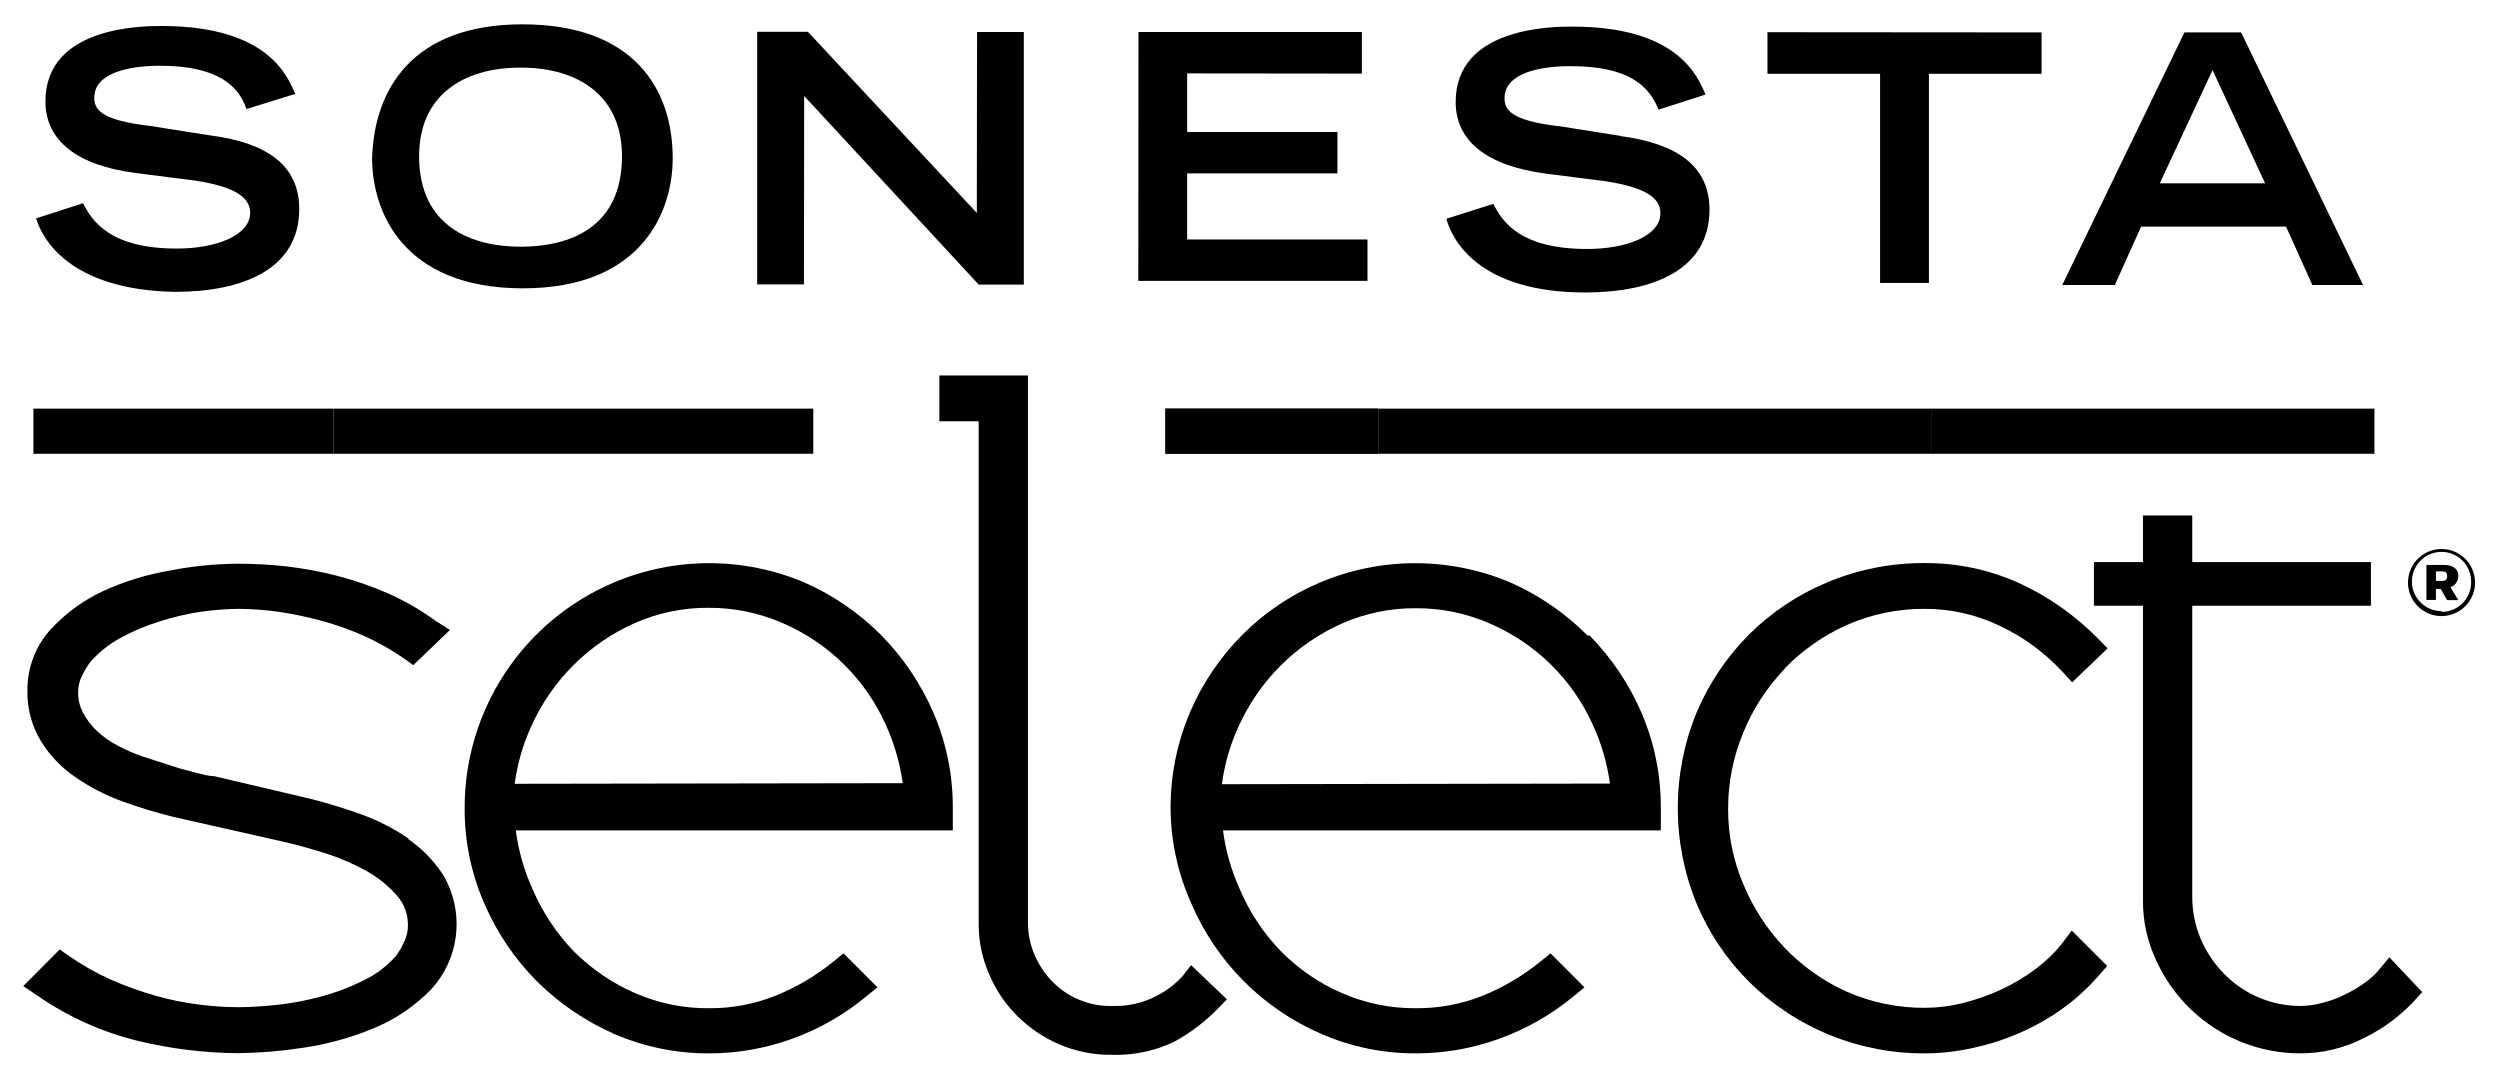 <?xml version="1.0" encoding="UTF-8"?> <svg xmlns="http://www.w3.org/2000/svg" width="93" height="40" viewBox="0 0 93 40" fill="none"><path d="M88.329 15.201H71.841V16.88H88.329V15.201Z" fill="black"></path><path d="M71.856 15.201H51.27V16.88H71.856V15.201Z" fill="black"></path><path d="M51.27 15.201H43.353V16.88H51.27V15.201Z" fill="black"></path><path d="M15.213 31.206C14.678 30.837 14.098 30.537 13.488 30.312C12.872 30.089 12.233 29.889 11.594 29.727L7.959 28.872C7.751 28.872 7.535 28.803 7.327 28.757L6.665 28.579L5.325 28.148C5.001 28.038 4.687 27.901 4.385 27.74C4.105 27.597 3.846 27.415 3.615 27.201C3.402 27.004 3.225 26.772 3.091 26.515C2.964 26.279 2.9 26.014 2.907 25.745C2.905 25.539 2.953 25.336 3.045 25.152C3.136 24.959 3.247 24.775 3.376 24.605C3.687 24.258 4.054 23.967 4.462 23.742C4.93 23.484 5.423 23.275 5.933 23.119C6.436 22.956 6.951 22.835 7.474 22.757C7.935 22.691 8.401 22.655 8.867 22.649C9.365 22.653 9.861 22.689 10.354 22.757C10.899 22.838 11.439 22.951 11.971 23.096C12.522 23.246 13.06 23.439 13.581 23.673C14.084 23.902 14.566 24.175 15.021 24.49L15.375 24.744L16.738 23.434L16.191 23.088C15.641 22.687 15.05 22.346 14.428 22.071C13.822 21.806 13.196 21.59 12.556 21.424C11.934 21.264 11.3 21.145 10.662 21.07C10.058 21.003 9.451 20.97 8.844 20.97C7.996 20.976 7.151 21.061 6.318 21.224C5.457 21.371 4.618 21.63 3.823 21.994C3.079 22.342 2.412 22.834 1.859 23.442C1.306 24.066 1.007 24.873 1.02 25.706C1.007 26.366 1.184 27.016 1.528 27.578C1.855 28.108 2.291 28.562 2.806 28.911C3.342 29.28 3.921 29.58 4.532 29.804C5.162 30.034 5.805 30.229 6.457 30.39L10.685 31.345C11.116 31.447 11.609 31.586 12.164 31.761C12.682 31.928 13.183 32.147 13.658 32.415C14.082 32.654 14.462 32.964 14.782 33.332C15.042 33.636 15.182 34.025 15.175 34.425C15.176 34.636 15.128 34.844 15.036 35.034C14.951 35.233 14.84 35.419 14.705 35.589C14.372 35.959 13.969 36.26 13.519 36.474C13.012 36.729 12.481 36.93 11.932 37.075C11.395 37.22 10.846 37.323 10.292 37.383C9.745 37.437 9.276 37.468 8.883 37.468C8.383 37.467 7.884 37.433 7.389 37.368C6.842 37.3 6.301 37.19 5.771 37.036C5.209 36.877 4.659 36.678 4.123 36.443C3.585 36.201 3.069 35.91 2.583 35.573L2.221 35.319L0.866 36.682L1.389 37.036C2.526 37.824 3.797 38.396 5.14 38.723C6.351 39.015 7.591 39.168 8.837 39.178C9.654 39.169 10.47 39.102 11.278 38.977C12.177 38.845 13.057 38.602 13.896 38.254C14.698 37.924 15.424 37.434 16.03 36.813C16.56 36.24 16.889 35.51 16.967 34.733C17.045 33.956 16.867 33.175 16.461 32.508C16.117 31.993 15.678 31.548 15.167 31.198" fill="black"></path><path d="M32.803 23.65C31.978 22.816 31.004 22.144 29.93 21.671C28.807 21.195 27.6 20.95 26.38 20.95C25.16 20.95 23.953 21.195 22.83 21.671C21.181 22.37 19.775 23.54 18.789 25.035C17.802 26.53 17.279 28.283 17.285 30.074C17.28 31.29 17.529 32.494 18.016 33.609C18.479 34.685 19.14 35.665 19.965 36.497C20.796 37.323 21.773 37.989 22.845 38.461C23.965 38.947 25.174 39.193 26.395 39.185C27.446 39.184 28.489 38.999 29.476 38.639C30.461 38.283 31.378 37.762 32.187 37.098L32.641 36.728L31.378 35.465L31.008 35.766C30.349 36.303 29.611 36.736 28.821 37.052C28.046 37.357 27.22 37.511 26.388 37.506C25.437 37.516 24.495 37.324 23.623 36.944C22.779 36.576 22.011 36.053 21.359 35.404C20.709 34.733 20.188 33.95 19.818 33.093C19.5 32.394 19.287 31.652 19.187 30.89H35.444V30.02C35.446 28.818 35.202 27.628 34.728 26.523C34.264 25.449 33.606 24.47 32.788 23.635M19.148 29.157C19.244 28.422 19.449 27.706 19.757 27.031C20.522 25.317 21.893 23.945 23.608 23.18C24.476 22.797 25.416 22.603 26.364 22.61C27.305 22.607 28.236 22.798 29.099 23.172C30.811 23.905 32.186 25.255 32.949 26.954C33.264 27.647 33.476 28.381 33.581 29.134L19.148 29.157Z" fill="black"></path><path d="M43.985 36.32C43.688 36.641 43.333 36.903 42.938 37.09C42.459 37.325 41.93 37.438 41.398 37.422C40.965 37.435 40.535 37.356 40.137 37.188C39.738 37.021 39.38 36.769 39.087 36.451C38.817 36.159 38.603 35.819 38.456 35.45C38.313 35.092 38.239 34.711 38.24 34.325V13.968H34.944V15.671H36.407V34.41C36.409 35.05 36.546 35.682 36.808 36.266C37.054 36.843 37.409 37.366 37.855 37.807C38.3 38.246 38.822 38.599 39.395 38.846C40.008 39.11 40.669 39.244 41.336 39.239C42.132 39.268 42.924 39.107 43.646 38.77C44.243 38.45 44.788 38.042 45.264 37.56L45.641 37.175L44.309 35.904L43.985 36.32Z" fill="black"></path><path d="M59.065 23.65C58.239 22.817 57.264 22.146 56.192 21.671C55.07 21.195 53.864 20.951 52.645 20.951C51.427 20.951 50.221 21.195 49.099 21.671C48.019 22.126 47.038 22.788 46.211 23.619C45.384 24.45 44.723 25.43 44.263 26.508C43.786 27.636 43.542 28.849 43.546 30.074C43.554 31.293 43.816 32.497 44.317 33.609C45.248 35.786 46.979 37.523 49.153 38.461C50.27 38.947 51.477 39.194 52.696 39.185C53.746 39.184 54.789 38.999 55.776 38.639C56.763 38.282 57.682 37.761 58.495 37.098L58.941 36.728L57.678 35.465L57.309 35.766C56.651 36.301 55.916 36.735 55.129 37.052C54.352 37.356 53.523 37.51 52.688 37.506C51.737 37.516 50.795 37.324 49.923 36.944C49.08 36.578 48.315 36.055 47.667 35.404C47.015 34.735 46.493 33.952 46.126 33.093C45.808 32.394 45.595 31.652 45.495 30.89H61.783V30.02C61.784 28.818 61.541 27.628 61.067 26.523C60.606 25.448 59.947 24.468 59.126 23.635M45.456 29.172C45.551 28.437 45.756 27.721 46.065 27.047C46.83 25.332 48.201 23.961 49.915 23.196C50.784 22.813 51.724 22.619 52.672 22.626C53.613 22.622 54.544 22.814 55.407 23.188C57.119 23.92 58.494 25.27 59.257 26.97C59.575 27.661 59.788 28.395 59.889 29.149L45.456 29.172Z" fill="black"></path><path d="M66.388 24.867C67.05 24.188 67.834 23.639 68.698 23.25C69.618 22.846 70.613 22.641 71.617 22.649C72.571 22.65 73.513 22.863 74.374 23.273C75.261 23.688 76.058 24.271 76.723 24.99L77.085 25.383L78.402 24.12L78.025 23.735C77.177 22.876 76.18 22.179 75.083 21.678C73.993 21.191 72.811 20.941 71.617 20.947C70.367 20.936 69.128 21.18 67.975 21.663C66.884 22.116 65.892 22.778 65.056 23.611C64.232 24.443 63.573 25.423 63.115 26.5C62.18 28.78 62.18 31.337 63.115 33.617C63.568 34.703 64.23 35.69 65.063 36.52C65.929 37.375 66.955 38.051 68.082 38.508C69.21 38.965 70.416 39.196 71.633 39.185C72.221 39.182 72.807 39.115 73.381 38.985C73.97 38.861 74.546 38.678 75.098 38.438C75.659 38.197 76.194 37.897 76.692 37.545C77.193 37.188 77.65 36.774 78.055 36.312L78.387 35.935L77.07 34.618L76.708 35.096C76.425 35.453 76.096 35.771 75.73 36.043C75.328 36.343 74.897 36.6 74.444 36.813C73.985 37.022 73.508 37.19 73.019 37.314C72.565 37.427 72.1 37.486 71.633 37.491C70.623 37.501 69.623 37.296 68.698 36.89C67.83 36.5 67.046 35.946 66.388 35.257C65.733 34.568 65.21 33.764 64.848 32.885C64.473 31.998 64.281 31.044 64.286 30.081C64.285 29.111 64.476 28.151 64.848 27.255C65.207 26.374 65.73 25.569 66.388 24.882" fill="black"></path><path d="M88.884 35.612L88.514 36.058C88.364 36.24 88.191 36.401 87.998 36.536C87.758 36.716 87.5 36.871 87.228 36.998C86.963 37.13 86.684 37.234 86.396 37.306C86.123 37.381 85.84 37.42 85.557 37.422C85.037 37.42 84.522 37.315 84.043 37.114C83.563 36.913 83.127 36.62 82.761 36.251C82.386 35.877 82.086 35.435 81.876 34.949C81.655 34.434 81.545 33.877 81.552 33.316V22.533H88.198V20.908H81.552V19.175H79.719V20.908H77.894V22.533H79.719V33.455C79.707 34.254 79.881 35.045 80.228 35.766C80.859 37.129 81.985 38.2 83.377 38.762C84.07 39.04 84.81 39.184 85.557 39.185C86.402 39.188 87.234 38.984 87.983 38.592C88.648 38.263 89.25 37.82 89.762 37.283L90.108 36.906L88.884 35.612Z" fill="black"></path><path d="M12.402 15.201H1.243V16.88H12.402V15.201Z" fill="black"></path><path d="M30.254 15.201H12.402V16.88H30.254V15.201Z" fill="black"></path><path d="M51.27 15.201H43.353V16.88H51.27V15.201Z" fill="black"></path><path d="M7.843 5.041L5.602 4.687C3.715 4.471 3.507 4.056 3.507 3.632C3.507 2.723 4.77 2.446 5.956 2.446C8.12 2.446 8.891 3.216 9.168 4.056L10.985 3.493C10.7 2.862 10.007 0.975 6.026 0.967C5.325 0.967 1.69 0.967 1.69 3.771C1.69 5.242 2.884 6.158 5.048 6.436L7.281 6.721C8.606 6.928 9.306 7.283 9.306 7.914C9.306 8.754 8.043 9.247 6.58 9.247C4.139 9.247 3.438 8.261 3.091 7.56L1.343 8.122C1.551 8.823 2.529 10.787 6.511 10.857C9.022 10.857 11.132 10.017 11.132 7.776C11.132 6.158 9.946 5.319 7.851 5.041" fill="black"></path><path d="M19.364 9.178C17.616 9.178 15.591 8.477 15.591 5.812C15.591 3.57 17.2 2.515 19.364 2.515C21.528 2.515 23.138 3.57 23.138 5.812C23.138 8.477 21.182 9.178 19.364 9.178ZM19.433 0.905C15.313 0.905 13.919 3.355 13.842 5.881C13.842 7.845 14.967 10.718 19.433 10.726C23.9 10.733 25.025 7.853 25.025 5.889C25.025 3.293 23.561 0.905 19.433 0.905Z" fill="black"></path><path d="M36.338 7.922L30.054 1.183H28.167V10.579H29.907L29.915 3.57L36.407 10.587H38.086V1.19H36.346L36.338 7.922Z" fill="black"></path><path d="M44.162 6.451H49.753V4.91H44.162V2.731L50.662 2.738V1.19H42.352L42.345 10.448H50.87V8.908H44.162V6.451Z" fill="black"></path><path d="M60.297 5.057L58.063 4.703C56.177 4.495 55.969 4.071 55.969 3.655C55.969 2.738 57.224 2.461 58.418 2.461C60.651 2.461 61.352 3.231 61.699 4.079L63.447 3.516C63.162 2.885 62.469 0.99 58.487 0.99C57.786 0.99 54.151 0.99 54.151 3.794C54.151 5.265 55.337 6.174 57.509 6.459L59.742 6.744C61.067 6.952 61.768 7.298 61.768 7.93C61.768 8.777 60.505 9.262 59.042 9.262C56.593 9.262 55.9 8.284 55.553 7.583L53.805 8.138C54.013 8.908 54.991 10.88 58.972 10.88C61.483 10.88 63.593 10.04 63.593 7.799C63.593 6.189 62.407 5.35 60.305 5.065" fill="black"></path><path d="M65.749 2.746H69.939V10.525H71.756V2.746H75.946V1.206L65.749 1.198V2.746Z" fill="black"></path><path d="M80.343 6.821L82.307 2.607L84.263 6.821H80.343ZM81.26 1.206L76.716 10.602H78.672L79.65 8.43H85.041L86.019 10.602H87.906L83.37 1.206H81.26Z" fill="black"></path><path d="M91.449 21.432C91.449 21.131 91.21 21.016 90.917 21.016H90.263V22.317H90.617V21.909H90.794L91.033 22.325H91.449L91.156 21.848C91.241 21.816 91.315 21.76 91.367 21.686C91.42 21.611 91.448 21.523 91.449 21.432ZM90.856 21.609H90.617V21.255H90.856C90.979 21.255 91.033 21.309 91.033 21.432C91.036 21.453 91.035 21.474 91.03 21.494C91.024 21.515 91.015 21.534 91.002 21.55C90.989 21.567 90.973 21.581 90.954 21.591C90.936 21.601 90.915 21.607 90.894 21.609H90.856Z" fill="black"></path><path d="M90.825 20.423C90.578 20.423 90.337 20.496 90.132 20.633C89.927 20.77 89.766 20.965 89.672 21.193C89.578 21.421 89.553 21.672 89.601 21.914C89.649 22.156 89.768 22.378 89.943 22.553C90.117 22.727 90.339 22.846 90.581 22.894C90.823 22.942 91.074 22.918 91.302 22.823C91.53 22.729 91.725 22.569 91.862 22.364C91.999 22.159 92.072 21.917 92.072 21.671C92.072 21.34 91.941 21.022 91.707 20.788C91.473 20.554 91.156 20.423 90.825 20.423ZM90.825 22.733C90.607 22.733 90.393 22.669 90.212 22.547C90.031 22.426 89.89 22.253 89.806 22.052C89.723 21.85 89.702 21.628 89.745 21.414C89.788 21.201 89.894 21.004 90.049 20.851C90.204 20.697 90.4 20.593 90.615 20.551C90.829 20.509 91.05 20.532 91.252 20.617C91.453 20.701 91.624 20.844 91.744 21.026C91.864 21.208 91.927 21.422 91.926 21.64C91.929 21.786 91.903 21.932 91.849 22.068C91.795 22.205 91.714 22.329 91.612 22.434C91.509 22.538 91.387 22.622 91.252 22.678C91.116 22.735 90.971 22.764 90.825 22.764V22.733Z" fill="black"></path></svg> 